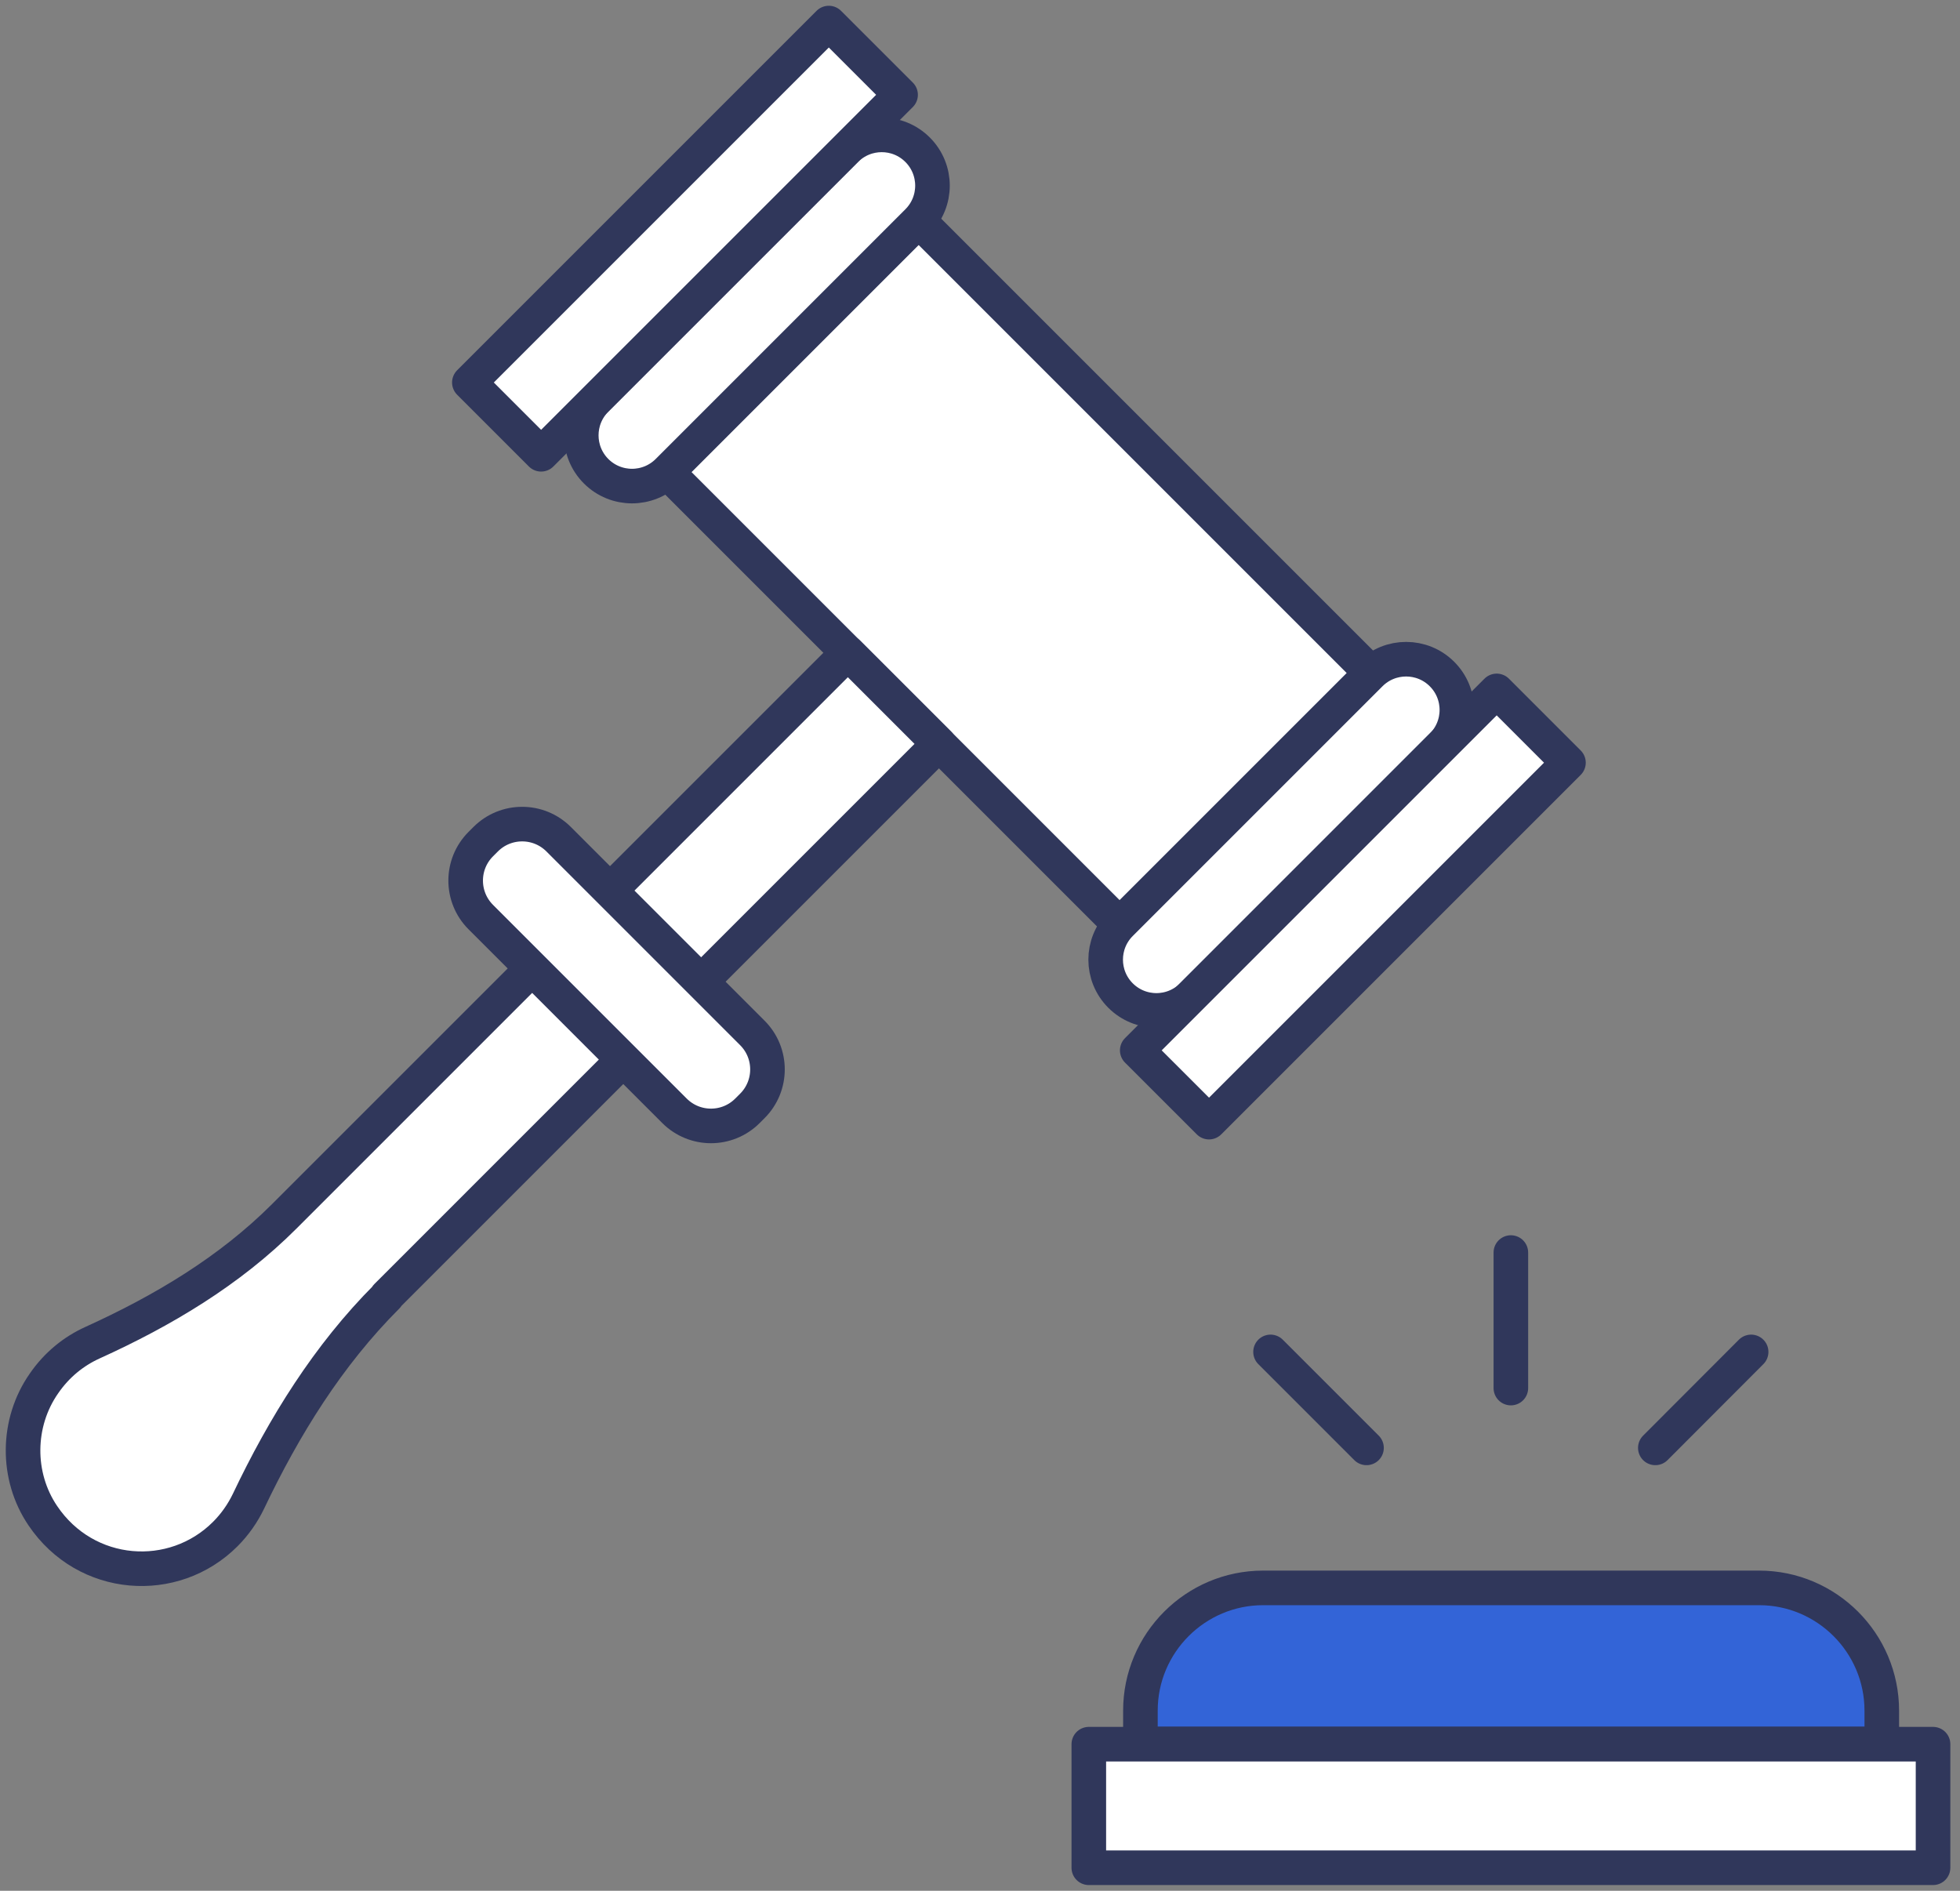 <svg width="85" height="82" viewBox="0 0 85 82" fill="none" xmlns="http://www.w3.org/2000/svg">
<rect x="0" y="0" width="85" height="82" fill="#808080" stroke="none"/>
<path d="M59.466 29.191L39.834 9.559L28.925 20.468L48.557 40.1L59.466 29.191Z" fill="white" stroke="#30375B" stroke-width="1.5" stroke-linecap="round" stroke-linejoin="round"/>
<path d="M39.794 9.606C40.654 8.747 40.654 7.353 39.794 6.494C38.935 5.634 37.542 5.634 36.682 6.494L25.852 17.323C24.993 18.183 24.993 19.576 25.852 20.436C26.712 21.295 28.105 21.295 28.965 20.436L39.794 9.606Z" fill="white" stroke="#30375B" stroke-width="1.5" stroke-linecap="round" stroke-linejoin="round"/>
<path d="M39.056 4.112L35.943 1L20.355 16.588L23.467 19.701L39.056 4.112Z" fill="white" stroke="#30375B" stroke-width="1.5" stroke-linecap="round" stroke-linejoin="round"/>
<path d="M48.594 40.062C47.735 40.921 47.735 42.315 48.594 43.174C49.454 44.034 50.847 44.034 51.707 43.174L62.536 32.344C63.396 31.485 63.396 30.091 62.536 29.232C61.677 28.373 60.283 28.373 59.424 29.232L48.594 40.062Z" fill="white" stroke="#30375B" stroke-width="1.5" stroke-linecap="round" stroke-linejoin="round"/>
<path d="M49.319 45.552L52.432 48.664L68.02 33.076L64.908 29.963L49.319 45.552Z" fill="white" stroke="#30375B" stroke-width="1.5" stroke-linecap="round" stroke-linejoin="round"/>
<path d="M16.767 56.215L40.721 32.261L36.769 28.309L12.328 52.749C9.955 55.122 7.065 56.844 4.011 58.229C3.203 58.596 2.469 59.179 1.908 59.995C0.718 61.695 0.695 64.015 1.855 65.729C3.727 68.507 7.53 68.769 9.768 66.53C10.194 66.104 10.524 65.625 10.771 65.116C12.32 61.859 14.229 58.775 16.782 56.223L16.767 56.215Z" fill="white" stroke="#30375B" stroke-width="1.5" stroke-linecap="round" stroke-linejoin="round"/>
<path d="M32.627 44.795L24.227 36.395C23.353 35.521 21.936 35.521 21.062 36.395L20.85 36.607C19.976 37.481 19.976 38.898 20.85 39.772L29.25 48.172C30.125 49.047 31.542 49.047 32.416 48.172L32.627 47.961C33.502 47.087 33.502 45.669 32.627 44.795Z" fill="white" stroke="#30375B" stroke-width="1.5" stroke-linecap="round" stroke-linejoin="round"/>
<path d="M54.772 68.863H76.286C79.22 68.863 81.608 71.251 81.608 74.186V75.63H49.457V74.186C49.457 71.251 51.845 68.863 54.779 68.863H54.772Z" fill="#3364D7" stroke="#30375B" stroke-width="1.5" stroke-linecap="round" stroke-linejoin="round"/>
<path d="M83.831 75.641H47.219V81H83.831V75.641Z" fill="white" stroke="#30375B" stroke-width="1.5" stroke-linecap="round" stroke-linejoin="round"/>
<path d="M71.787 62.791L75.942 58.629" stroke="#30375B" stroke-width="1.5" stroke-linecap="round" stroke-linejoin="round"/>
<path d="M65.522 60.197V54.32" stroke="#30375B" stroke-width="1.5" stroke-linecap="round" stroke-linejoin="round"/>
<path d="M59.262 62.791L55.1 58.629" stroke="#30375B" stroke-width="1.5" stroke-linecap="round" stroke-linejoin="round"/>
</svg>
